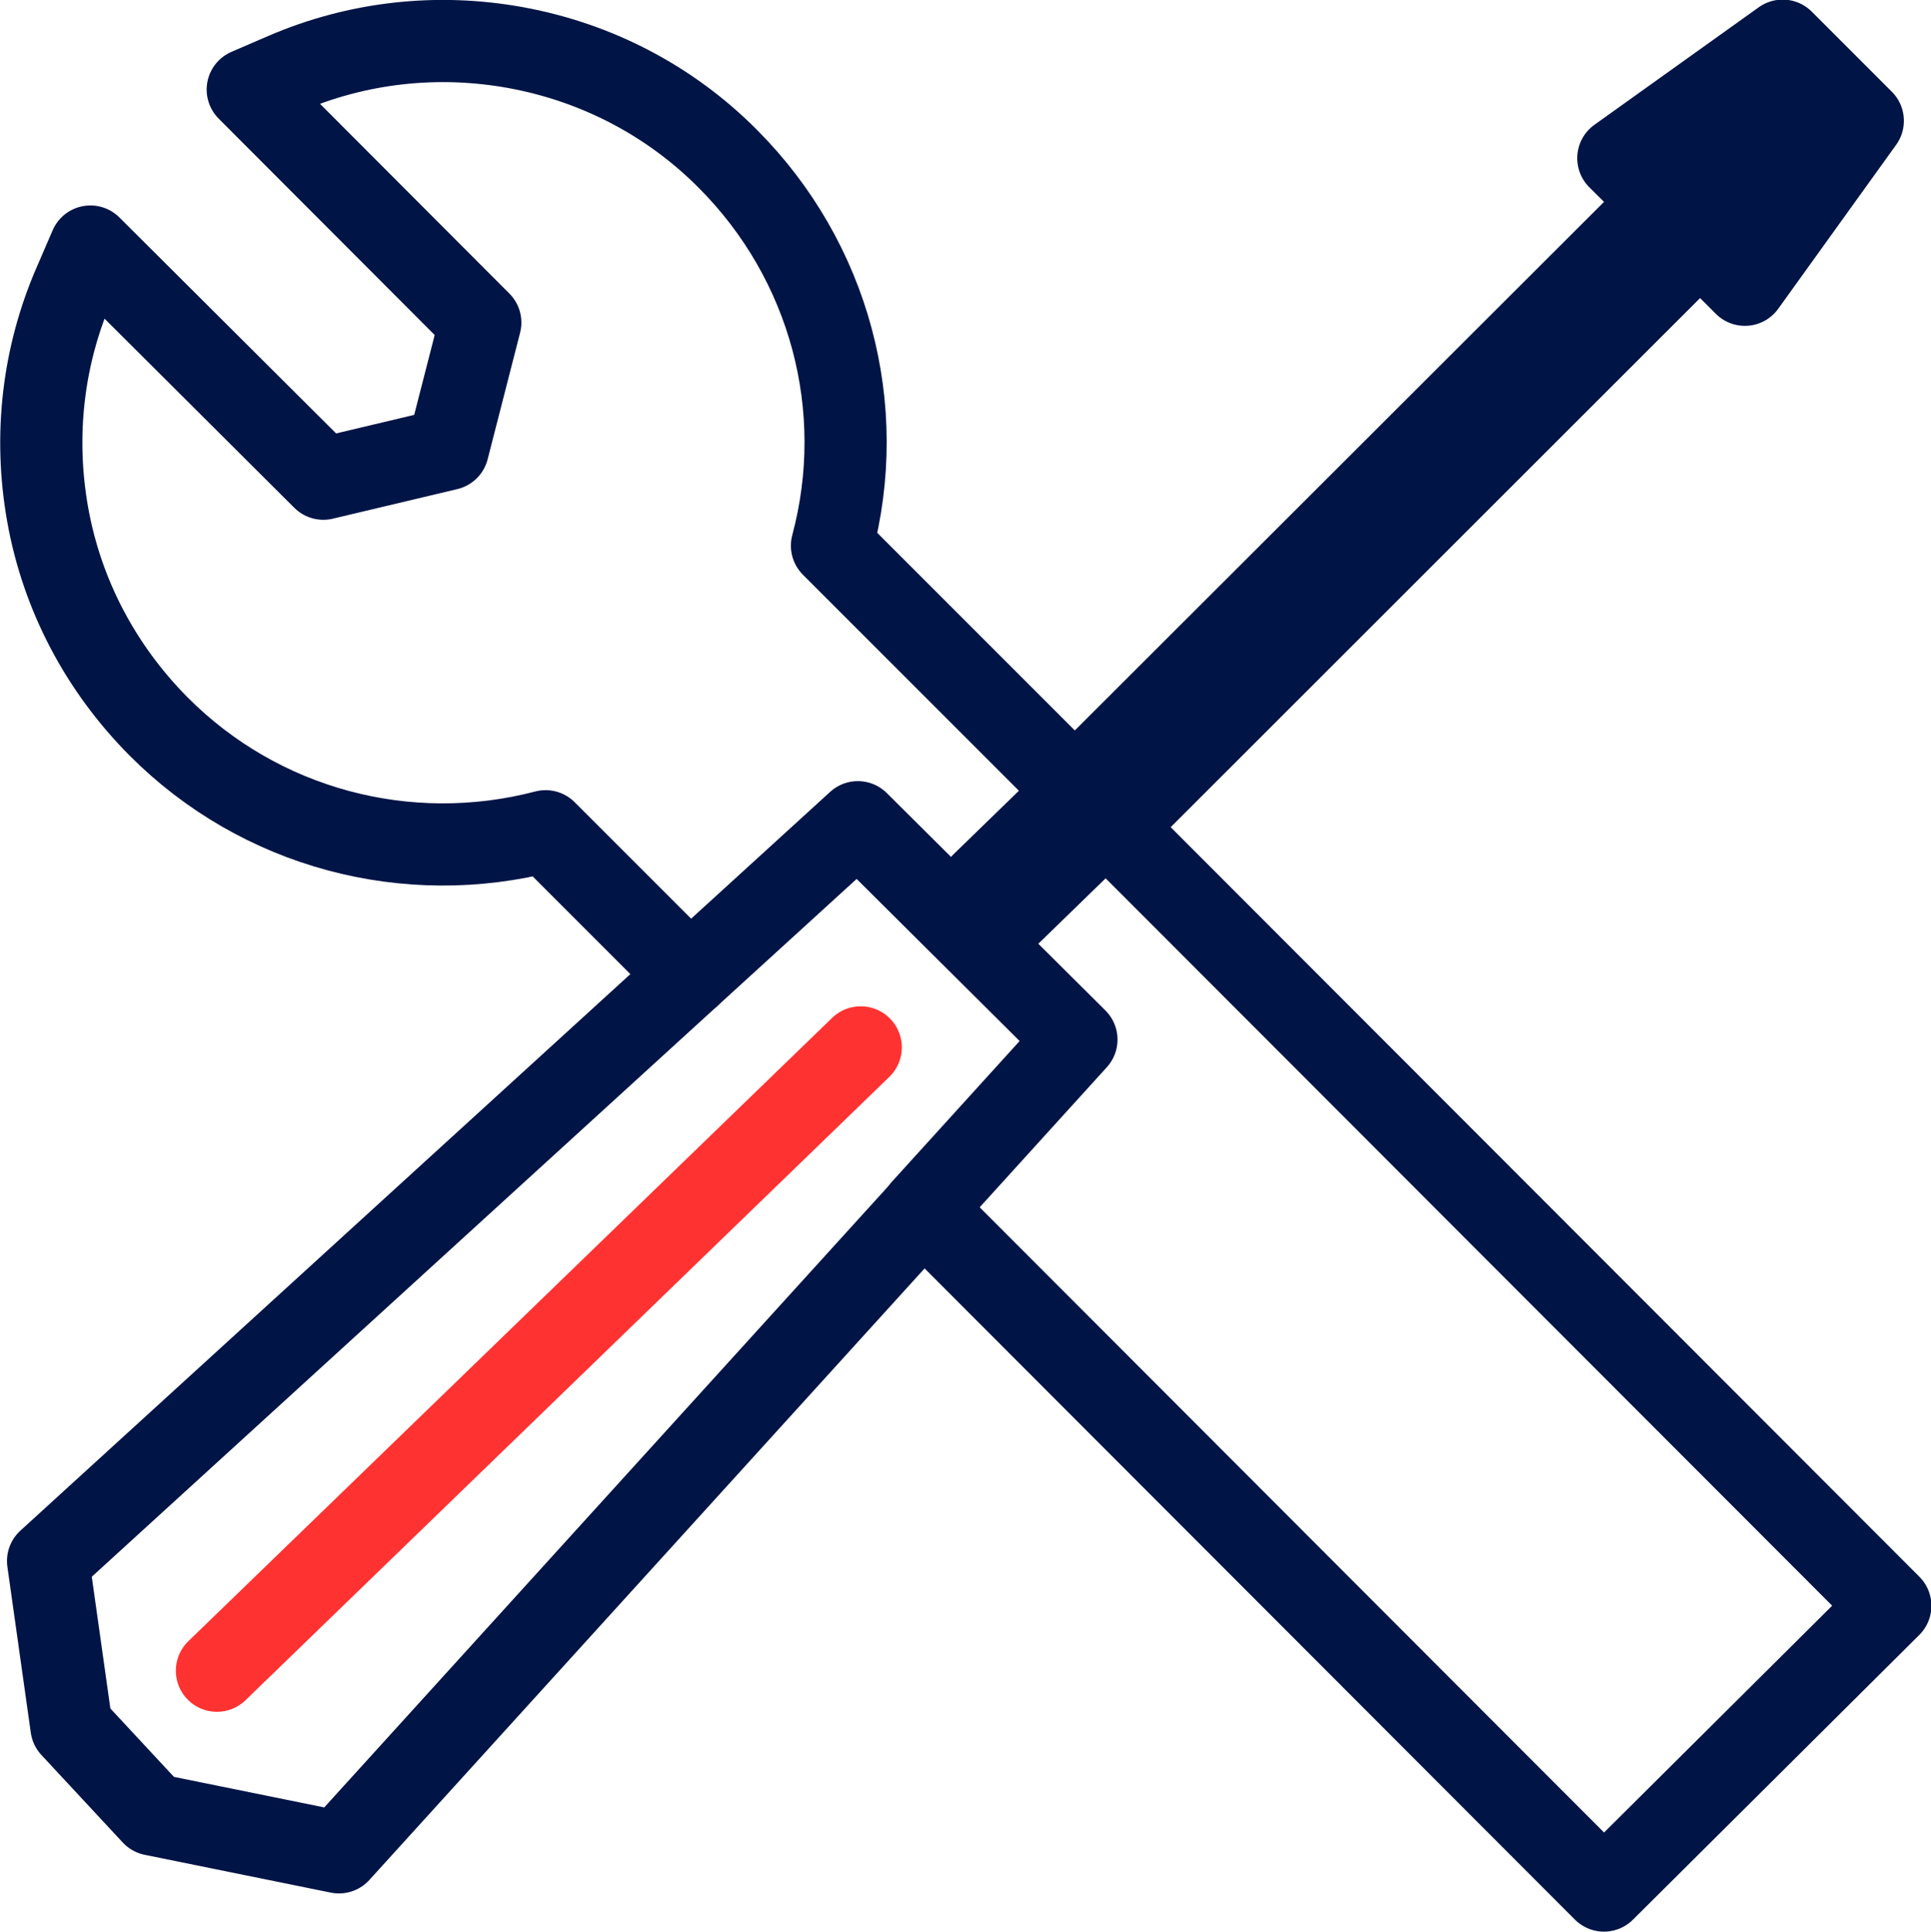 <?xml version="1.0" encoding="UTF-8"?>
<svg id="Layer_2" data-name="Layer 2" xmlns="http://www.w3.org/2000/svg" viewBox="0 0 47 47.01">
  <defs>
    <style>
      .cls-1, .cls-2 {
        stroke: #001446;
      }

      .cls-1, .cls-2, .cls-3 {
        fill: none;
        stroke-linecap: round;
        stroke-linejoin: round;
      }

      .cls-1, .cls-3 {
        stroke-width: 2px;
      }

      .cls-4 {
        fill: #001446;
        stroke-width: 0px;
      }

      .cls-2 {
        stroke-width: 3px;
      }

      .cls-3 {
        stroke: #ff3232;
      }
    </style>
  </defs>
  <g id="Layer_1-2" data-name="Layer 1">
    <g>
      <path class="cls-1" d="M27.08,20.13l14.3-14.29,1.09,1.09,2.87-3.99-1.95-1.95-4,2.86,1.07,1.06-14.3,14.28-5.91-5.91c.9-3.36-.06-6.93-2.53-9.41-1.41-1.42-3.2-2.35-5.16-2.71-1.92-.35-3.87-.13-5.65.64l-.88.38,5.66,5.67-.79,3.08-3.03.72L2.2,6l-.38.88c-.78,1.78-1,3.73-.66,5.64.35,1.96,1.29,3.74,2.7,5.16,2.47,2.48,6.05,3.43,9.42,2.55l3.51,3.51L1.17,37.99l.57,4.04,1.98,2.13,4.53.92,14.22-15.66,16.57,16.59,6.97-6.93-18.92-18.94Z"/>
      <polyline class="cls-4" points="39.99 3.43 43.18 1.14 44.92 2.99 42.82 6.44 39.99 3.62"/>
      <polyline class="cls-1" points="16.79 23.74 20.88 20.01 26.2 25.3 22.46 29.42"/>
      <line class="cls-2" x1="24.25" y1="21.87" x2="27.81" y2="18.41"/>
      <line class="cls-3" x1="5.28" y1="40.66" x2="20.95" y2="25.49"/>
    </g>
  </g>
</svg>